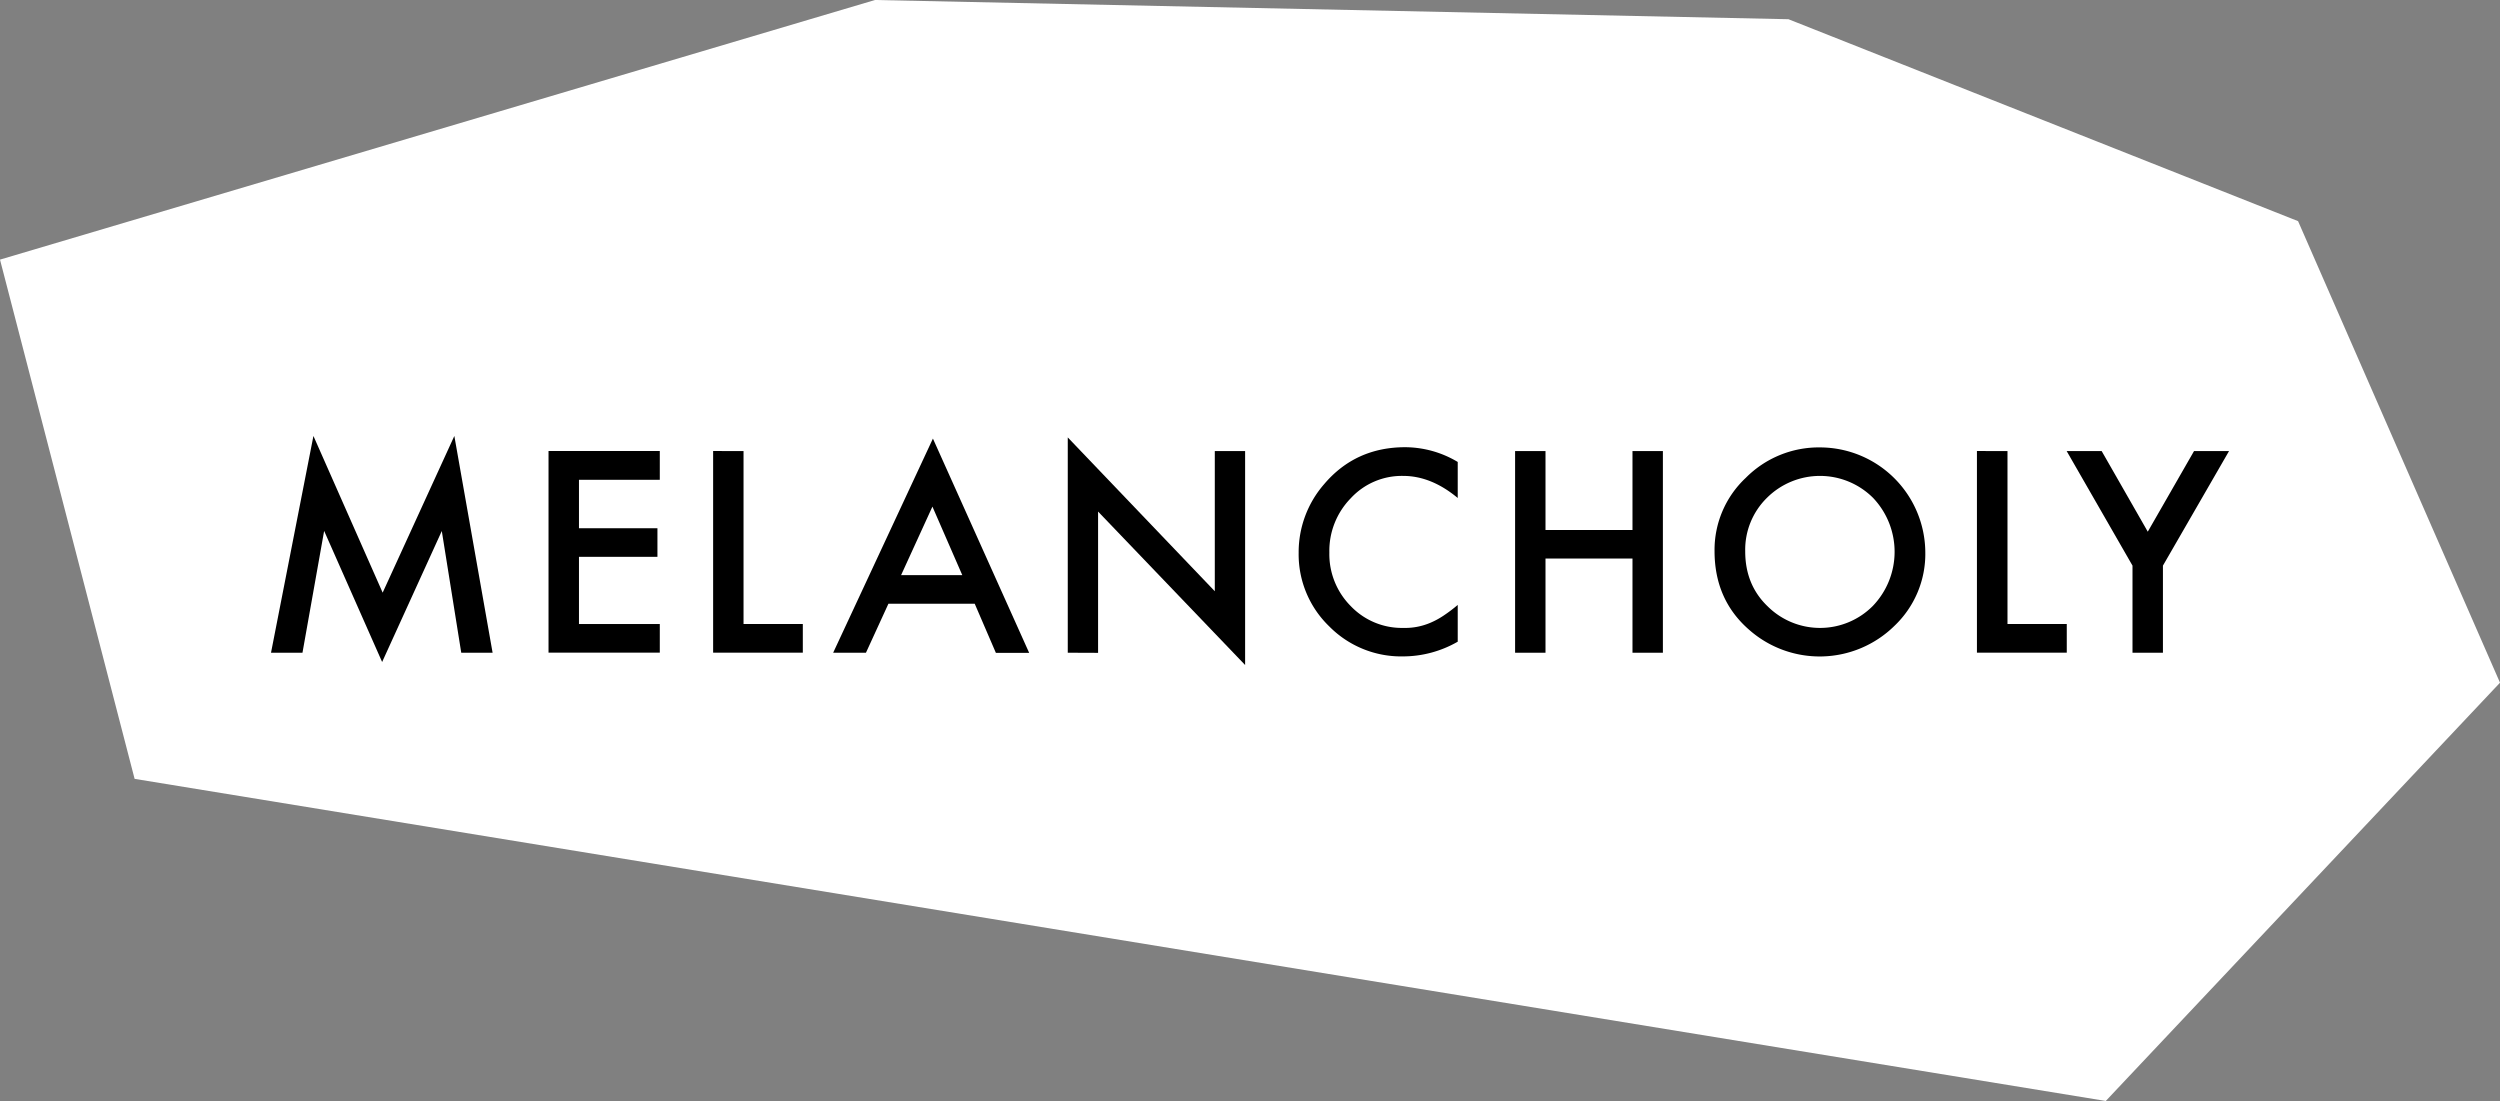 <svg xmlns="http://www.w3.org/2000/svg" viewBox="0 0 849.32 374.03"><rect x="0" y="0" width="849.32" height="374.03" fill="#808080" stroke="none"/><defs><style>.cls-1{fill:#fff;}</style></defs><g id="레이어_2" data-name="레이어 2"><g id="레이어_1-2" data-name="레이어 1"><polygon class="cls-1" points="0 88.2 297.26 0 607.59 6.53 780.72 75.13 849.32 231.93 715.39 374.03 45.73 264.6 0 88.2"/><path d="M92.07,221.75l14.41-73.64L130,201.34l24.35-53.23,13,73.64H156.7l-6.61-41.35-20.27,44.5-19.7-44.54-7.36,41.39Z"/><path d="M224.15,163H196.69v16.46h26.66v9.71H196.69V212h27.46v9.72h-37.8v-68.5h37.8Z"/><path d="M252.6,153.25V212h20.14v9.72H242.27v-68.5Z"/><path d="M331.14,205.11H301.82l-7.63,16.64H283.05L316.94,149l32.7,72.8H338.33Zm-4.22-9.71-10.15-23.29L306.12,195.4Z"/><path d="M362.75,221.75V148.6l49.95,52.26V153.25H423v72.67l-49.95-52.13v48Z"/><path d="M495.23,156.94v12.24q-9-7.5-18.55-7.5a23.6,23.6,0,0,0-17.79,7.59,25.57,25.57,0,0,0-7.27,18.45,25,25,0,0,0,7.27,18.19,24,24,0,0,0,17.84,7.41,21.93,21.93,0,0,0,9.27-1.77,26.91,26.91,0,0,0,4.41-2.4,50.87,50.87,0,0,0,4.82-3.64V218a37.38,37.38,0,0,1-18.64,5,34.33,34.33,0,0,1-25.06-10.25,34,34,0,0,1-10.34-24.93,35.2,35.2,0,0,1,8.65-23.33q10.65-12.55,27.55-12.56A35,35,0,0,1,495.23,156.94Z"/><path d="M525.05,180.05H554.6v-26.8h10.33v68.5H554.6v-32H525.05v32H514.72v-68.5h10.33Z"/><path d="M582.48,187.19a33.53,33.53,0,0,1,10.6-24.84A34.91,34.91,0,0,1,618.46,152a35.83,35.83,0,0,1,35.62,35.62,33.7,33.7,0,0,1-10.56,25.07,36.21,36.21,0,0,1-49.42,1.15Q582.48,203.65,582.48,187.19Zm10.42.13q0,11.37,7.63,18.68a25.27,25.27,0,0,0,35.71-.13,26.58,26.58,0,0,0,.09-36.73,25.52,25.52,0,0,0-36.06,0A24.7,24.7,0,0,0,592.9,187.32Z"/><path d="M682,153.25V212h20.14v9.72H671.62v-68.5Z"/><path d="M724.47,192.16l-22.36-38.91H714l15.66,27.38,15.71-27.38h11.89l-22.45,38.91v29.59H724.47Z"/></g></g></svg>